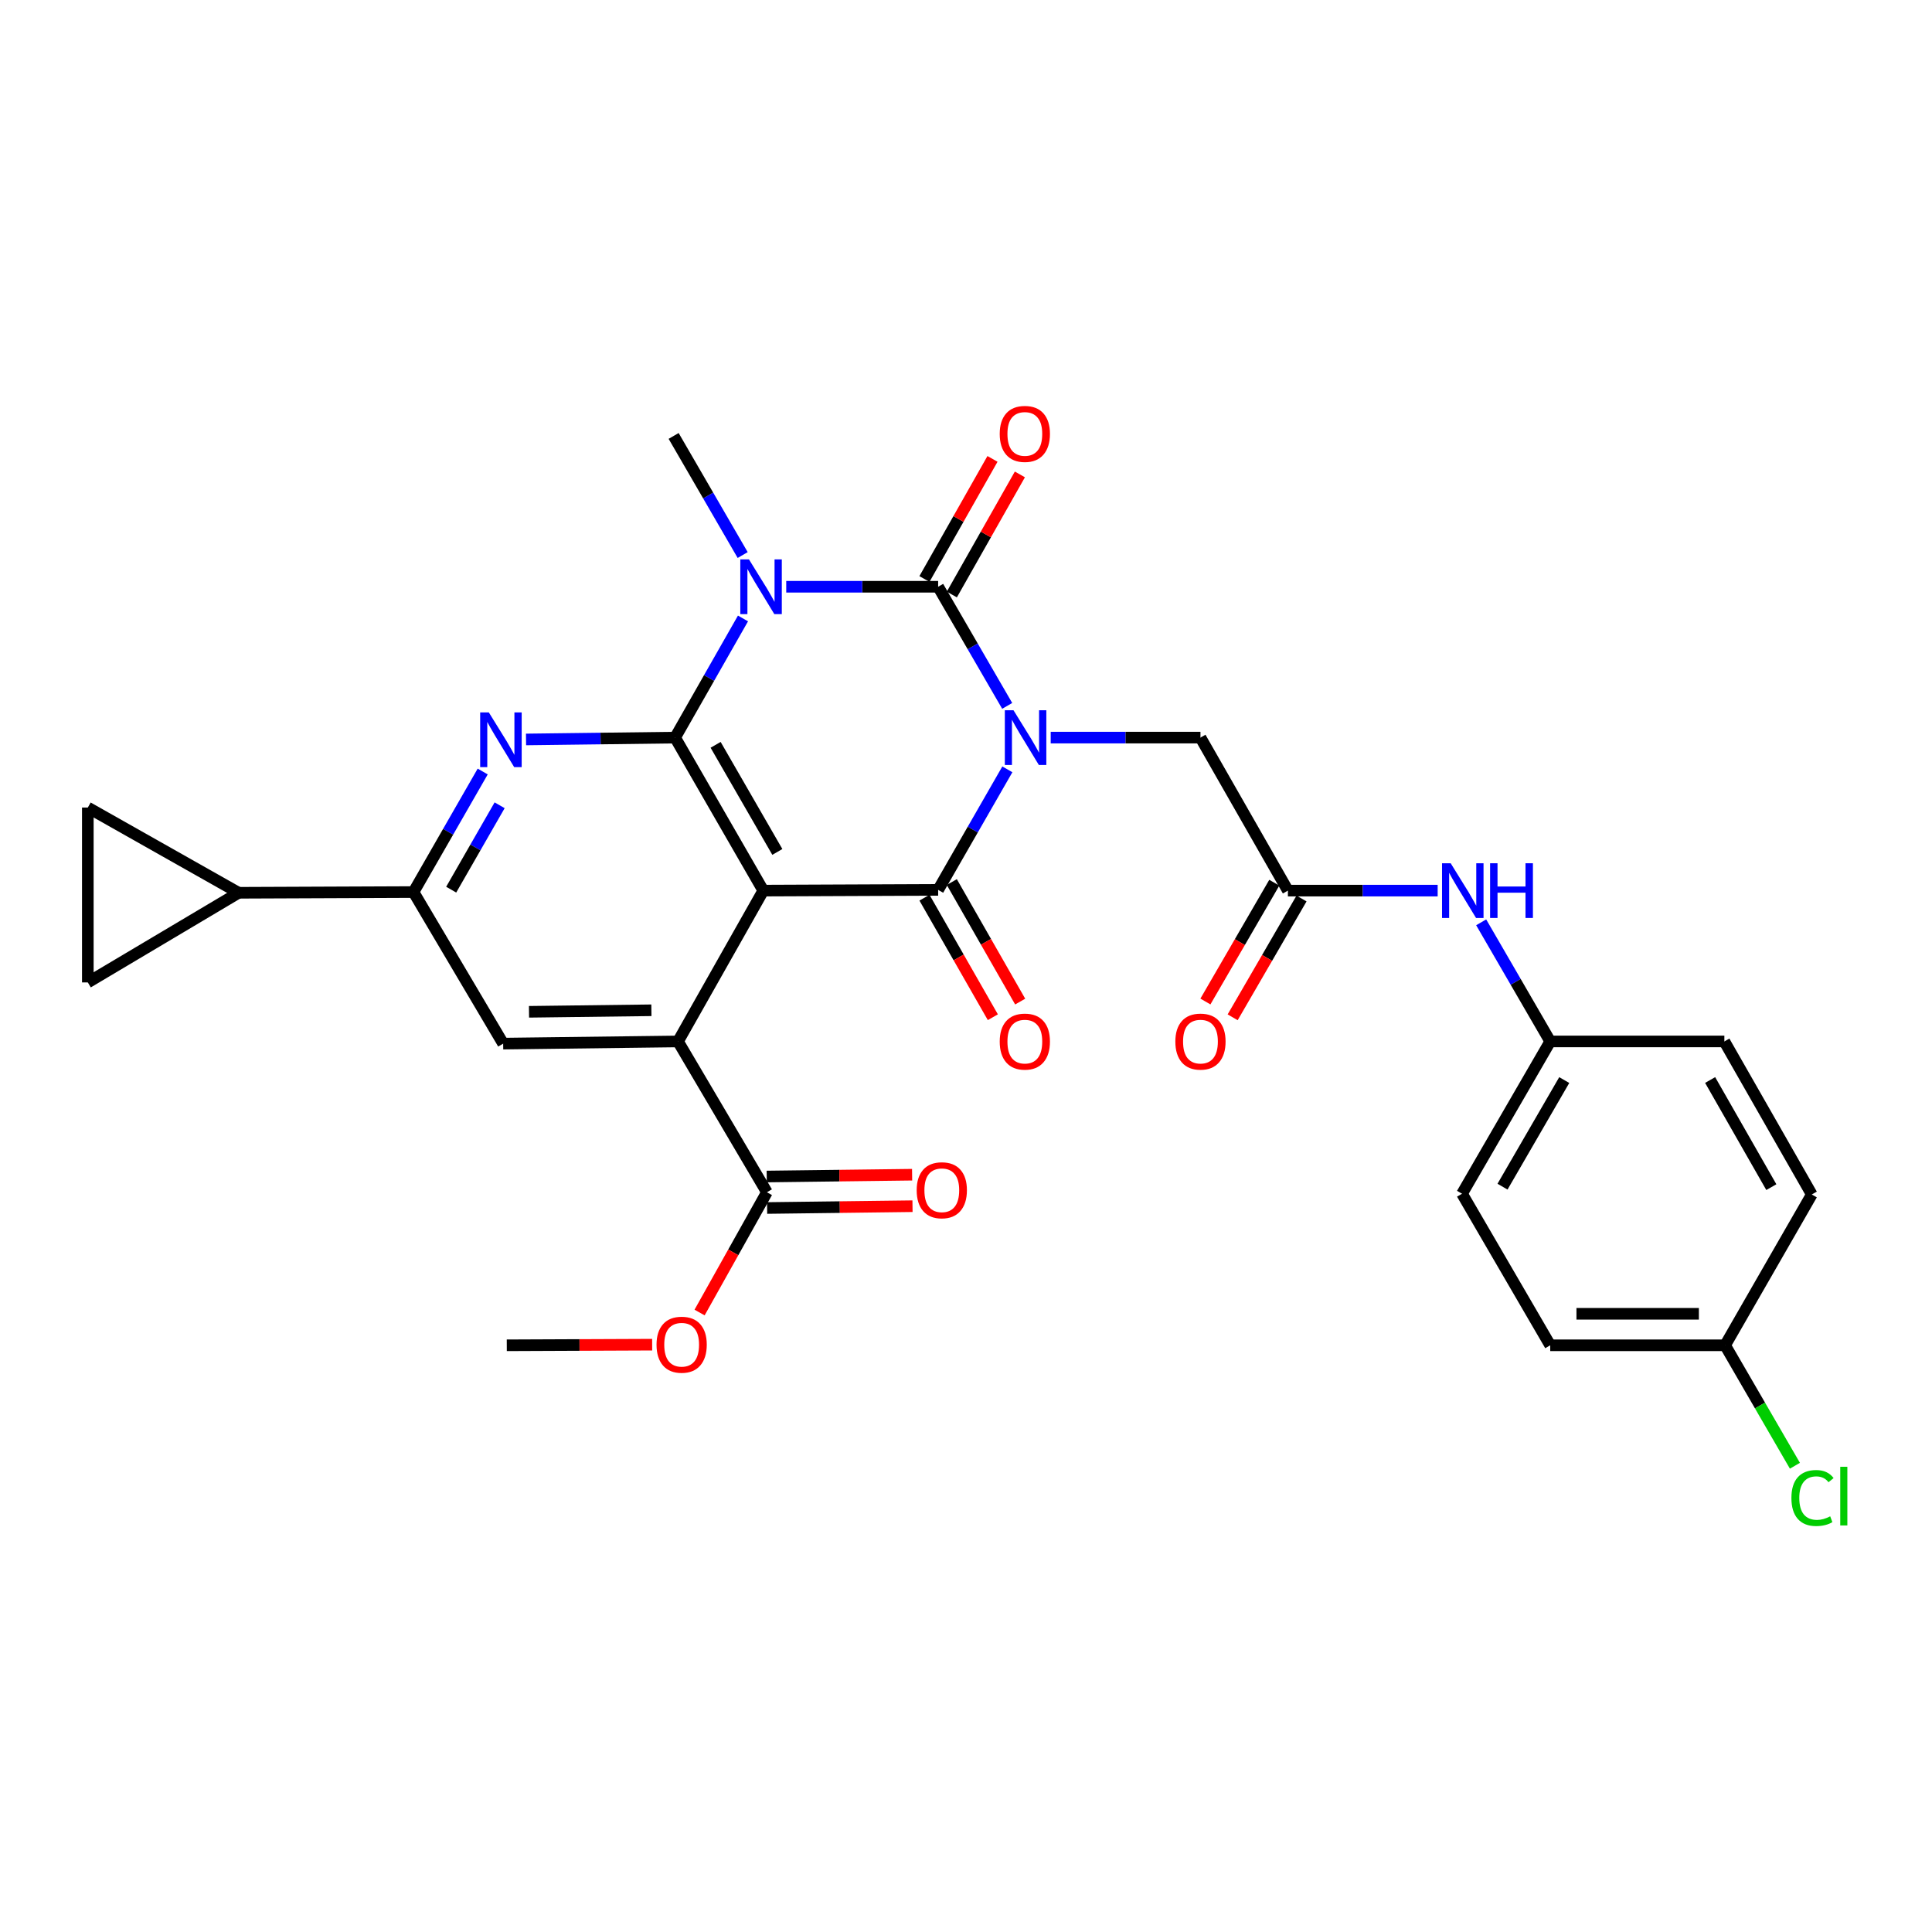 <?xml version='1.0' encoding='iso-8859-1'?>
<svg version='1.1' baseProfile='full'
              xmlns='http://www.w3.org/2000/svg'
                      xmlns:rdkit='http://www.rdkit.org/xml'
                      xmlns:xlink='http://www.w3.org/1999/xlink'
                  xml:space='preserve'
width='1000px' height='1000px' viewBox='0 0 1000 1000'>
<!-- END OF HEADER -->
<rect style='opacity:1.0;fill:#FFFFFF;stroke:none' width='1000' height='1000' x='0' y='0'> </rect>
<path class='bond-0' d='M 521.324,365.364 L 503.453,334.534' style='fill:none;fill-rule:evenodd;stroke:#0000FF;stroke-width:6px;stroke-linecap:butt;stroke-linejoin:miter;stroke-opacity:1' />
<path class='bond-0' d='M 503.453,334.534 L 485.582,303.705' style='fill:none;fill-rule:evenodd;stroke:#000000;stroke-width:6px;stroke-linecap:butt;stroke-linejoin:miter;stroke-opacity:1' />
<path class='bond-4' d='M 521.405,398.212 L 503.493,429.405' style='fill:none;fill-rule:evenodd;stroke:#0000FF;stroke-width:6px;stroke-linecap:butt;stroke-linejoin:miter;stroke-opacity:1' />
<path class='bond-4' d='M 503.493,429.405 L 485.582,460.598' style='fill:none;fill-rule:evenodd;stroke:#000000;stroke-width:6px;stroke-linecap:butt;stroke-linejoin:miter;stroke-opacity:1' />
<path class='bond-9' d='M 543.843,381.78 L 582.6,381.78' style='fill:none;fill-rule:evenodd;stroke:#0000FF;stroke-width:6px;stroke-linecap:butt;stroke-linejoin:miter;stroke-opacity:1' />
<path class='bond-9' d='M 582.6,381.78 L 621.358,381.78' style='fill:none;fill-rule:evenodd;stroke:#000000;stroke-width:6px;stroke-linecap:butt;stroke-linejoin:miter;stroke-opacity:1' />
<path class='bond-1' d='M 485.582,303.705 L 446.268,303.705' style='fill:none;fill-rule:evenodd;stroke:#000000;stroke-width:6px;stroke-linecap:butt;stroke-linejoin:miter;stroke-opacity:1' />
<path class='bond-1' d='M 446.268,303.705 L 406.955,303.705' style='fill:none;fill-rule:evenodd;stroke:#0000FF;stroke-width:6px;stroke-linecap:butt;stroke-linejoin:miter;stroke-opacity:1' />
<path class='bond-15' d='M 492.672,307.722 L 510.281,276.641' style='fill:none;fill-rule:evenodd;stroke:#000000;stroke-width:6px;stroke-linecap:butt;stroke-linejoin:miter;stroke-opacity:1' />
<path class='bond-15' d='M 510.281,276.641 L 527.89,245.56' style='fill:none;fill-rule:evenodd;stroke:#FF0000;stroke-width:6px;stroke-linecap:butt;stroke-linejoin:miter;stroke-opacity:1' />
<path class='bond-15' d='M 478.491,299.688 L 496.1,268.606' style='fill:none;fill-rule:evenodd;stroke:#000000;stroke-width:6px;stroke-linecap:butt;stroke-linejoin:miter;stroke-opacity:1' />
<path class='bond-15' d='M 496.1,268.606 L 513.709,237.525' style='fill:none;fill-rule:evenodd;stroke:#FF0000;stroke-width:6px;stroke-linecap:butt;stroke-linejoin:miter;stroke-opacity:1' />
<path class='bond-20' d='M 384.408,287.289 L 366.541,256.464' style='fill:none;fill-rule:evenodd;stroke:#0000FF;stroke-width:6px;stroke-linecap:butt;stroke-linejoin:miter;stroke-opacity:1' />
<path class='bond-20' d='M 366.541,256.464 L 348.673,225.639' style='fill:none;fill-rule:evenodd;stroke:#000000;stroke-width:6px;stroke-linecap:butt;stroke-linejoin:miter;stroke-opacity:1' />
<path class='bond-30' d='M 384.574,320.111 L 367.004,350.946' style='fill:none;fill-rule:evenodd;stroke:#0000FF;stroke-width:6px;stroke-linecap:butt;stroke-linejoin:miter;stroke-opacity:1' />
<path class='bond-30' d='M 367.004,350.946 L 349.434,381.78' style='fill:none;fill-rule:evenodd;stroke:#000000;stroke-width:6px;stroke-linecap:butt;stroke-linejoin:miter;stroke-opacity:1' />
<path class='bond-2' d='M 395.073,460.978 L 485.582,460.598' style='fill:none;fill-rule:evenodd;stroke:#000000;stroke-width:6px;stroke-linecap:butt;stroke-linejoin:miter;stroke-opacity:1' />
<path class='bond-3' d='M 395.073,460.978 L 349.434,381.78' style='fill:none;fill-rule:evenodd;stroke:#000000;stroke-width:6px;stroke-linecap:butt;stroke-linejoin:miter;stroke-opacity:1' />
<path class='bond-3' d='M 402.35,440.96 L 370.403,385.522' style='fill:none;fill-rule:evenodd;stroke:#000000;stroke-width:6px;stroke-linecap:butt;stroke-linejoin:miter;stroke-opacity:1' />
<path class='bond-5' d='M 395.073,460.978 L 350.937,539.045' style='fill:none;fill-rule:evenodd;stroke:#000000;stroke-width:6px;stroke-linecap:butt;stroke-linejoin:miter;stroke-opacity:1' />
<path class='bond-6' d='M 349.434,381.78 L 310.854,382.261' style='fill:none;fill-rule:evenodd;stroke:#000000;stroke-width:6px;stroke-linecap:butt;stroke-linejoin:miter;stroke-opacity:1' />
<path class='bond-6' d='M 310.854,382.261 L 272.273,382.741' style='fill:none;fill-rule:evenodd;stroke:#0000FF;stroke-width:6px;stroke-linecap:butt;stroke-linejoin:miter;stroke-opacity:1' />
<path class='bond-16' d='M 478.507,464.644 L 496.2,495.578' style='fill:none;fill-rule:evenodd;stroke:#000000;stroke-width:6px;stroke-linecap:butt;stroke-linejoin:miter;stroke-opacity:1' />
<path class='bond-16' d='M 496.2,495.578 L 513.894,526.512' style='fill:none;fill-rule:evenodd;stroke:#FF0000;stroke-width:6px;stroke-linecap:butt;stroke-linejoin:miter;stroke-opacity:1' />
<path class='bond-16' d='M 492.656,456.552 L 510.349,487.485' style='fill:none;fill-rule:evenodd;stroke:#000000;stroke-width:6px;stroke-linecap:butt;stroke-linejoin:miter;stroke-opacity:1' />
<path class='bond-16' d='M 510.349,487.485 L 528.042,518.419' style='fill:none;fill-rule:evenodd;stroke:#FF0000;stroke-width:6px;stroke-linecap:butt;stroke-linejoin:miter;stroke-opacity:1' />
<path class='bond-8' d='M 350.937,539.045 L 260.438,540.177' style='fill:none;fill-rule:evenodd;stroke:#000000;stroke-width:6px;stroke-linecap:butt;stroke-linejoin:miter;stroke-opacity:1' />
<path class='bond-8' d='M 337.159,522.916 L 273.809,523.708' style='fill:none;fill-rule:evenodd;stroke:#000000;stroke-width:6px;stroke-linecap:butt;stroke-linejoin:miter;stroke-opacity:1' />
<path class='bond-10' d='M 350.937,539.045 L 396.957,617.111' style='fill:none;fill-rule:evenodd;stroke:#000000;stroke-width:6px;stroke-linecap:butt;stroke-linejoin:miter;stroke-opacity:1' />
<path class='bond-31' d='M 249.846,399.335 L 231.938,430.533' style='fill:none;fill-rule:evenodd;stroke:#0000FF;stroke-width:6px;stroke-linecap:butt;stroke-linejoin:miter;stroke-opacity:1' />
<path class='bond-31' d='M 231.938,430.533 L 214.029,461.73' style='fill:none;fill-rule:evenodd;stroke:#000000;stroke-width:6px;stroke-linecap:butt;stroke-linejoin:miter;stroke-opacity:1' />
<path class='bond-31' d='M 258.61,416.809 L 246.074,438.647' style='fill:none;fill-rule:evenodd;stroke:#0000FF;stroke-width:6px;stroke-linecap:butt;stroke-linejoin:miter;stroke-opacity:1' />
<path class='bond-31' d='M 246.074,438.647 L 233.538,460.486' style='fill:none;fill-rule:evenodd;stroke:#000000;stroke-width:6px;stroke-linecap:butt;stroke-linejoin:miter;stroke-opacity:1' />
<path class='bond-7' d='M 214.029,461.73 L 260.438,540.177' style='fill:none;fill-rule:evenodd;stroke:#000000;stroke-width:6px;stroke-linecap:butt;stroke-linejoin:miter;stroke-opacity:1' />
<path class='bond-11' d='M 214.029,461.73 L 123.521,462.101' style='fill:none;fill-rule:evenodd;stroke:#000000;stroke-width:6px;stroke-linecap:butt;stroke-linejoin:miter;stroke-opacity:1' />
<path class='bond-12' d='M 621.358,381.78 L 666.616,460.978' style='fill:none;fill-rule:evenodd;stroke:#000000;stroke-width:6px;stroke-linecap:butt;stroke-linejoin:miter;stroke-opacity:1' />
<path class='bond-18' d='M 397.058,625.26 L 434.685,624.794' style='fill:none;fill-rule:evenodd;stroke:#000000;stroke-width:6px;stroke-linecap:butt;stroke-linejoin:miter;stroke-opacity:1' />
<path class='bond-18' d='M 434.685,624.794 L 472.312,624.327' style='fill:none;fill-rule:evenodd;stroke:#FF0000;stroke-width:6px;stroke-linecap:butt;stroke-linejoin:miter;stroke-opacity:1' />
<path class='bond-18' d='M 396.856,608.962 L 434.483,608.495' style='fill:none;fill-rule:evenodd;stroke:#000000;stroke-width:6px;stroke-linecap:butt;stroke-linejoin:miter;stroke-opacity:1' />
<path class='bond-18' d='M 434.483,608.495 L 472.11,608.028' style='fill:none;fill-rule:evenodd;stroke:#FF0000;stroke-width:6px;stroke-linecap:butt;stroke-linejoin:miter;stroke-opacity:1' />
<path class='bond-22' d='M 396.957,617.111 L 379.53,648.235' style='fill:none;fill-rule:evenodd;stroke:#000000;stroke-width:6px;stroke-linecap:butt;stroke-linejoin:miter;stroke-opacity:1' />
<path class='bond-22' d='M 379.53,648.235 L 362.103,679.359' style='fill:none;fill-rule:evenodd;stroke:#FF0000;stroke-width:6px;stroke-linecap:butt;stroke-linejoin:miter;stroke-opacity:1' />
<path class='bond-13' d='M 123.521,462.101 L 45.455,417.984' style='fill:none;fill-rule:evenodd;stroke:#000000;stroke-width:6px;stroke-linecap:butt;stroke-linejoin:miter;stroke-opacity:1' />
<path class='bond-14' d='M 123.521,462.101 L 45.455,508.501' style='fill:none;fill-rule:evenodd;stroke:#000000;stroke-width:6px;stroke-linecap:butt;stroke-linejoin:miter;stroke-opacity:1' />
<path class='bond-17' d='M 666.616,460.978 L 705.374,460.978' style='fill:none;fill-rule:evenodd;stroke:#000000;stroke-width:6px;stroke-linecap:butt;stroke-linejoin:miter;stroke-opacity:1' />
<path class='bond-17' d='M 705.374,460.978 L 744.131,460.978' style='fill:none;fill-rule:evenodd;stroke:#0000FF;stroke-width:6px;stroke-linecap:butt;stroke-linejoin:miter;stroke-opacity:1' />
<path class='bond-19' d='M 659.566,456.891 L 641.741,487.636' style='fill:none;fill-rule:evenodd;stroke:#000000;stroke-width:6px;stroke-linecap:butt;stroke-linejoin:miter;stroke-opacity:1' />
<path class='bond-19' d='M 641.741,487.636 L 623.917,518.381' style='fill:none;fill-rule:evenodd;stroke:#FF0000;stroke-width:6px;stroke-linecap:butt;stroke-linejoin:miter;stroke-opacity:1' />
<path class='bond-19' d='M 673.667,465.066 L 655.843,495.811' style='fill:none;fill-rule:evenodd;stroke:#000000;stroke-width:6px;stroke-linecap:butt;stroke-linejoin:miter;stroke-opacity:1' />
<path class='bond-19' d='M 655.843,495.811 L 638.018,526.556' style='fill:none;fill-rule:evenodd;stroke:#FF0000;stroke-width:6px;stroke-linecap:butt;stroke-linejoin:miter;stroke-opacity:1' />
<path class='bond-33' d='M 45.455,417.984 L 45.455,508.501' style='fill:none;fill-rule:evenodd;stroke:#000000;stroke-width:6px;stroke-linecap:butt;stroke-linejoin:miter;stroke-opacity:1' />
<path class='bond-21' d='M 766.651,477.394 L 784.522,508.22' style='fill:none;fill-rule:evenodd;stroke:#0000FF;stroke-width:6px;stroke-linecap:butt;stroke-linejoin:miter;stroke-opacity:1' />
<path class='bond-21' d='M 784.522,508.22 L 802.393,539.045' style='fill:none;fill-rule:evenodd;stroke:#000000;stroke-width:6px;stroke-linecap:butt;stroke-linejoin:miter;stroke-opacity:1' />
<path class='bond-25' d='M 802.393,539.045 L 892.53,539.045' style='fill:none;fill-rule:evenodd;stroke:#000000;stroke-width:6px;stroke-linecap:butt;stroke-linejoin:miter;stroke-opacity:1' />
<path class='bond-26' d='M 802.393,539.045 L 756.745,617.872' style='fill:none;fill-rule:evenodd;stroke:#000000;stroke-width:6px;stroke-linecap:butt;stroke-linejoin:miter;stroke-opacity:1' />
<path class='bond-26' d='M 809.651,559.037 L 777.697,614.216' style='fill:none;fill-rule:evenodd;stroke:#000000;stroke-width:6px;stroke-linecap:butt;stroke-linejoin:miter;stroke-opacity:1' />
<path class='bond-29' d='M 337.558,696.002 L 299.935,696.16' style='fill:none;fill-rule:evenodd;stroke:#FF0000;stroke-width:6px;stroke-linecap:butt;stroke-linejoin:miter;stroke-opacity:1' />
<path class='bond-29' d='M 299.935,696.16 L 262.312,696.318' style='fill:none;fill-rule:evenodd;stroke:#000000;stroke-width:6px;stroke-linecap:butt;stroke-linejoin:miter;stroke-opacity:1' />
<path class='bond-23' d='M 892.91,696.318 L 802.393,696.318' style='fill:none;fill-rule:evenodd;stroke:#000000;stroke-width:6px;stroke-linecap:butt;stroke-linejoin:miter;stroke-opacity:1' />
<path class='bond-23' d='M 879.332,680.019 L 815.97,680.019' style='fill:none;fill-rule:evenodd;stroke:#000000;stroke-width:6px;stroke-linecap:butt;stroke-linejoin:miter;stroke-opacity:1' />
<path class='bond-24' d='M 892.91,696.318 L 910.977,727.494' style='fill:none;fill-rule:evenodd;stroke:#000000;stroke-width:6px;stroke-linecap:butt;stroke-linejoin:miter;stroke-opacity:1' />
<path class='bond-24' d='M 910.977,727.494 L 929.043,758.669' style='fill:none;fill-rule:evenodd;stroke:#00CC00;stroke-width:6px;stroke-linecap:butt;stroke-linejoin:miter;stroke-opacity:1' />
<path class='bond-32' d='M 892.91,696.318 L 937.779,618.261' style='fill:none;fill-rule:evenodd;stroke:#000000;stroke-width:6px;stroke-linecap:butt;stroke-linejoin:miter;stroke-opacity:1' />
<path class='bond-28' d='M 892.53,539.045 L 937.779,618.261' style='fill:none;fill-rule:evenodd;stroke:#000000;stroke-width:6px;stroke-linecap:butt;stroke-linejoin:miter;stroke-opacity:1' />
<path class='bond-28' d='M 885.164,559.012 L 916.839,614.463' style='fill:none;fill-rule:evenodd;stroke:#000000;stroke-width:6px;stroke-linecap:butt;stroke-linejoin:miter;stroke-opacity:1' />
<path class='bond-27' d='M 756.745,617.872 L 802.393,696.318' style='fill:none;fill-rule:evenodd;stroke:#000000;stroke-width:6px;stroke-linecap:butt;stroke-linejoin:miter;stroke-opacity:1' />
<path  class='atom-0' d='M 524.58 367.62
L 533.86 382.62
Q 534.78 384.1, 536.26 386.78
Q 537.74 389.46, 537.82 389.62
L 537.82 367.62
L 541.58 367.62
L 541.58 395.94
L 537.7 395.94
L 527.74 379.54
Q 526.58 377.62, 525.34 375.42
Q 524.14 373.22, 523.78 372.54
L 523.78 395.94
L 520.1 395.94
L 520.1 367.62
L 524.58 367.62
' fill='#0000FF'/>
<path  class='atom-2' d='M 387.663 289.545
L 396.943 304.545
Q 397.863 306.025, 399.343 308.705
Q 400.823 311.385, 400.903 311.545
L 400.903 289.545
L 404.663 289.545
L 404.663 317.865
L 400.783 317.865
L 390.823 301.465
Q 389.663 299.545, 388.423 297.345
Q 387.223 295.145, 386.863 294.465
L 386.863 317.865
L 383.183 317.865
L 383.183 289.545
L 387.663 289.545
' fill='#0000FF'/>
<path  class='atom-7' d='M 253.019 368.743
L 262.299 383.743
Q 263.219 385.223, 264.699 387.903
Q 266.179 390.583, 266.259 390.743
L 266.259 368.743
L 270.019 368.743
L 270.019 397.063
L 266.139 397.063
L 256.179 380.663
Q 255.019 378.743, 253.779 376.543
Q 252.579 374.343, 252.219 373.663
L 252.219 397.063
L 248.539 397.063
L 248.539 368.743
L 253.019 368.743
' fill='#0000FF'/>
<path  class='atom-16' d='M 517.451 224.587
Q 517.451 217.787, 520.811 213.987
Q 524.171 210.187, 530.451 210.187
Q 536.731 210.187, 540.091 213.987
Q 543.451 217.787, 543.451 224.587
Q 543.451 231.467, 540.051 235.387
Q 536.651 239.267, 530.451 239.267
Q 524.211 239.267, 520.811 235.387
Q 517.451 231.507, 517.451 224.587
M 530.451 236.067
Q 534.771 236.067, 537.091 233.187
Q 539.451 230.267, 539.451 224.587
Q 539.451 219.027, 537.091 216.227
Q 534.771 213.387, 530.451 213.387
Q 526.131 213.387, 523.771 216.187
Q 521.451 218.987, 521.451 224.587
Q 521.451 230.307, 523.771 233.187
Q 526.131 236.067, 530.451 236.067
' fill='#FF0000'/>
<path  class='atom-17' d='M 517.451 539.125
Q 517.451 532.325, 520.811 528.525
Q 524.171 524.725, 530.451 524.725
Q 536.731 524.725, 540.091 528.525
Q 543.451 532.325, 543.451 539.125
Q 543.451 546.005, 540.051 549.925
Q 536.651 553.805, 530.451 553.805
Q 524.211 553.805, 520.811 549.925
Q 517.451 546.045, 517.451 539.125
M 530.451 550.605
Q 534.771 550.605, 537.091 547.725
Q 539.451 544.805, 539.451 539.125
Q 539.451 533.565, 537.091 530.765
Q 534.771 527.925, 530.451 527.925
Q 526.131 527.925, 523.771 530.725
Q 521.451 533.525, 521.451 539.125
Q 521.451 544.845, 523.771 547.725
Q 526.131 550.605, 530.451 550.605
' fill='#FF0000'/>
<path  class='atom-18' d='M 750.874 446.818
L 760.154 461.818
Q 761.074 463.298, 762.554 465.978
Q 764.034 468.658, 764.114 468.818
L 764.114 446.818
L 767.874 446.818
L 767.874 475.138
L 763.994 475.138
L 754.034 458.738
Q 752.874 456.818, 751.634 454.618
Q 750.434 452.418, 750.074 451.738
L 750.074 475.138
L 746.394 475.138
L 746.394 446.818
L 750.874 446.818
' fill='#0000FF'/>
<path  class='atom-18' d='M 771.274 446.818
L 775.114 446.818
L 775.114 458.858
L 789.594 458.858
L 789.594 446.818
L 793.434 446.818
L 793.434 475.138
L 789.594 475.138
L 789.594 462.058
L 775.114 462.058
L 775.114 475.138
L 771.274 475.138
L 771.274 446.818
' fill='#0000FF'/>
<path  class='atom-19' d='M 474.474 616.068
Q 474.474 609.268, 477.834 605.468
Q 481.194 601.668, 487.474 601.668
Q 493.754 601.668, 497.114 605.468
Q 500.474 609.268, 500.474 616.068
Q 500.474 622.948, 497.074 626.868
Q 493.674 630.748, 487.474 630.748
Q 481.234 630.748, 477.834 626.868
Q 474.474 622.988, 474.474 616.068
M 487.474 627.548
Q 491.794 627.548, 494.114 624.668
Q 496.474 621.748, 496.474 616.068
Q 496.474 610.508, 494.114 607.708
Q 491.794 604.868, 487.474 604.868
Q 483.154 604.868, 480.794 607.668
Q 478.474 610.468, 478.474 616.068
Q 478.474 621.788, 480.794 624.668
Q 483.154 627.548, 487.474 627.548
' fill='#FF0000'/>
<path  class='atom-20' d='M 608.358 539.125
Q 608.358 532.325, 611.718 528.525
Q 615.078 524.725, 621.358 524.725
Q 627.638 524.725, 630.998 528.525
Q 634.358 532.325, 634.358 539.125
Q 634.358 546.005, 630.958 549.925
Q 627.558 553.805, 621.358 553.805
Q 615.118 553.805, 611.718 549.925
Q 608.358 546.045, 608.358 539.125
M 621.358 550.605
Q 625.678 550.605, 627.998 547.725
Q 630.358 544.805, 630.358 539.125
Q 630.358 533.565, 627.998 530.765
Q 625.678 527.925, 621.358 527.925
Q 617.038 527.925, 614.678 530.725
Q 612.358 533.525, 612.358 539.125
Q 612.358 544.845, 614.678 547.725
Q 617.038 550.605, 621.358 550.605
' fill='#FF0000'/>
<path  class='atom-23' d='M 339.821 696.018
Q 339.821 689.218, 343.181 685.418
Q 346.541 681.618, 352.821 681.618
Q 359.101 681.618, 362.461 685.418
Q 365.821 689.218, 365.821 696.018
Q 365.821 702.898, 362.421 706.818
Q 359.021 710.698, 352.821 710.698
Q 346.581 710.698, 343.181 706.818
Q 339.821 702.938, 339.821 696.018
M 352.821 707.498
Q 357.141 707.498, 359.461 704.618
Q 361.821 701.698, 361.821 696.018
Q 361.821 690.458, 359.461 687.658
Q 357.141 684.818, 352.821 684.818
Q 348.501 684.818, 346.141 687.618
Q 343.821 690.418, 343.821 696.018
Q 343.821 701.738, 346.141 704.618
Q 348.501 707.498, 352.821 707.498
' fill='#FF0000'/>
<path  class='atom-25' d='M 927.231 775.365
Q 927.231 768.325, 930.511 764.645
Q 933.831 760.925, 940.111 760.925
Q 945.951 760.925, 949.071 765.045
L 946.431 767.205
Q 944.151 764.205, 940.111 764.205
Q 935.831 764.205, 933.551 767.085
Q 931.311 769.925, 931.311 775.365
Q 931.311 780.965, 933.631 783.845
Q 935.991 786.725, 940.551 786.725
Q 943.671 786.725, 947.311 784.845
L 948.431 787.845
Q 946.951 788.805, 944.711 789.365
Q 942.471 789.925, 939.991 789.925
Q 933.831 789.925, 930.511 786.165
Q 927.231 782.405, 927.231 775.365
' fill='#00CC00'/>
<path  class='atom-25' d='M 952.511 759.205
L 956.191 759.205
L 956.191 789.565
L 952.511 789.565
L 952.511 759.205
' fill='#00CC00'/>
</svg>
